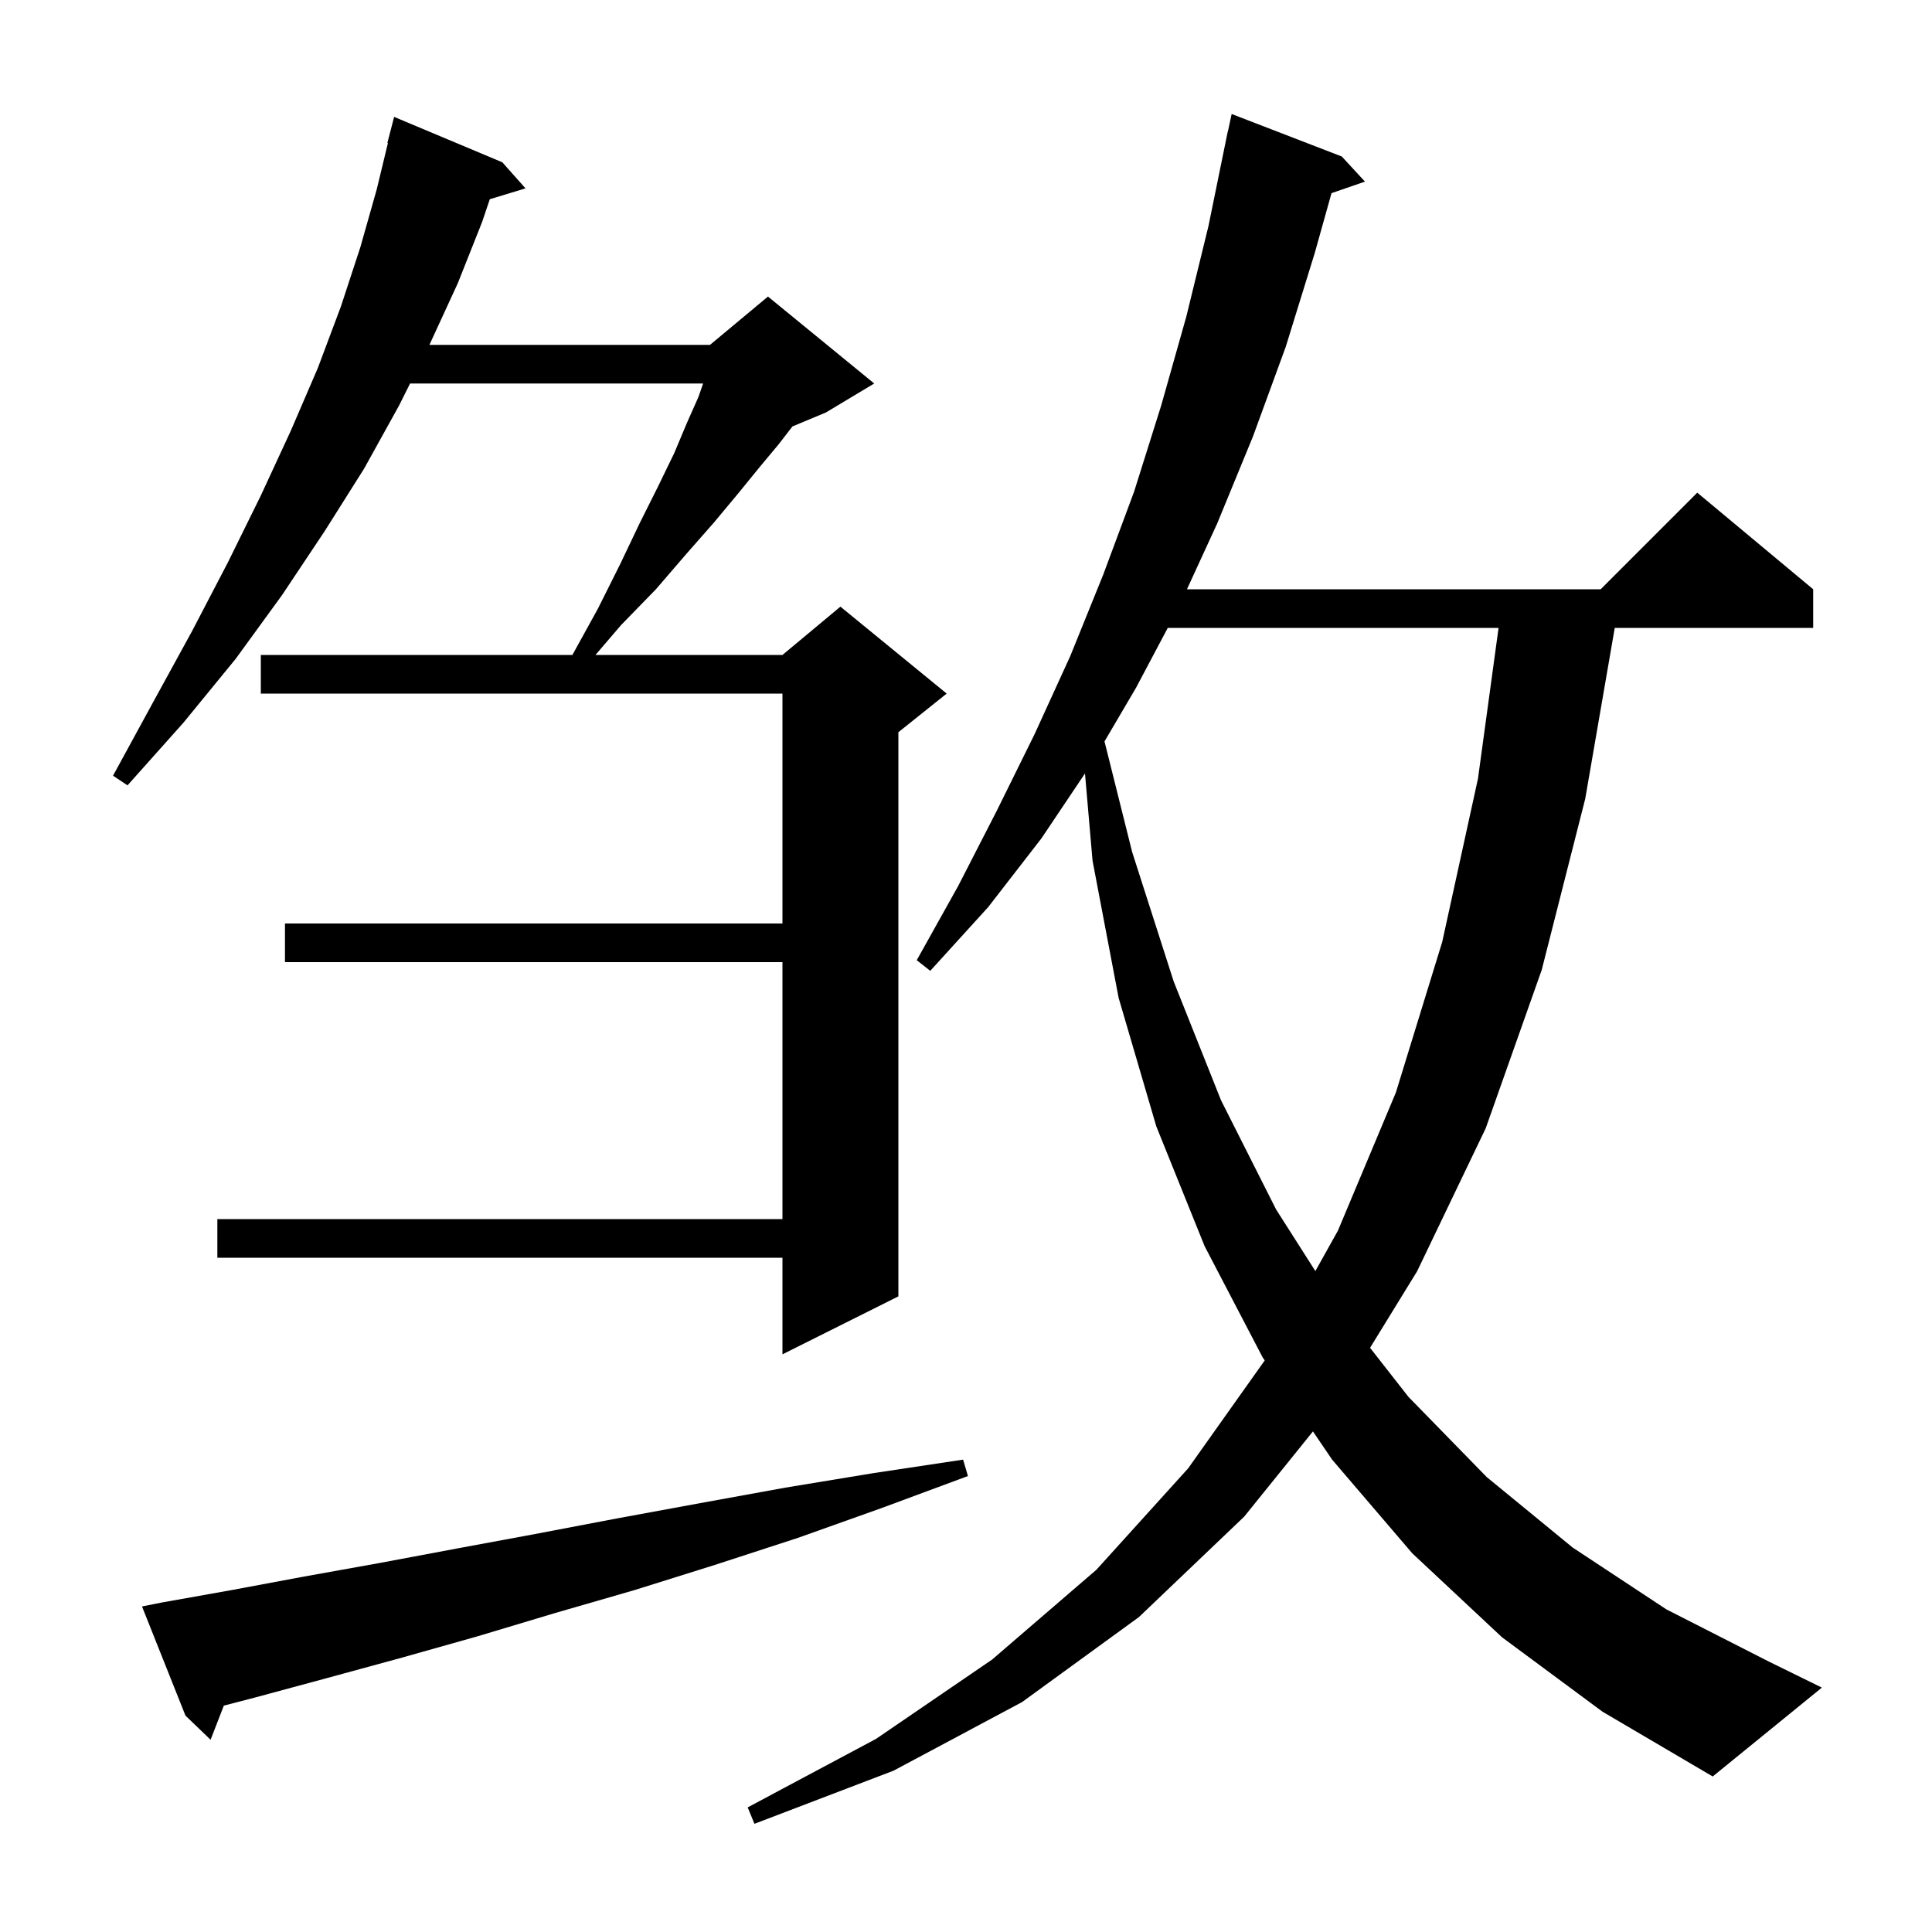 <svg xmlns="http://www.w3.org/2000/svg" xmlns:xlink="http://www.w3.org/1999/xlink" version="1.1" baseProfile="full" viewBox="0 0 200 200" width="200" height="200"><g fill="currentColor"><path d="M 155.5 169.5 L 146.2 160.8 L 137.9 151.1 L 135.916 148.179 L 128.8 157.0 L 117.9 167.4 L 105.8 176.2 L 92.5 183.3 L 78.1 188.8 L 77.4 187.1 L 90.7 180.0 L 102.7 171.8 L 113.5 162.5 L 123.0 152.0 L 130.924 140.83 L 130.7 140.5 L 124.7 129.0 L 119.7 116.6 L 115.8 103.3 L 113.1 89.1 L 112.317 80.068 L 107.8 86.8 L 102.3 93.9 L 96.3 100.5 L 94.9 99.4 L 99.2 91.7 L 103.2 83.9 L 107.1 76.0 L 110.8 67.9 L 114.2 59.5 L 117.4 50.9 L 120.2 42.0 L 122.8 32.8 L 125.1 23.4 L 127.1 13.6 L 127.114 13.603 L 127.5 11.8 L 138.9 16.2 L 141.3 18.8 L 137.837 19.996 L 136.1 26.2 L 133.1 35.9 L 129.7 45.2 L 126.0 54.2 L 122.874 61.0 L 165.7 61.0 L 175.7 51.0 L 187.7 61.0 L 187.7 65.0 L 167.158 65.0 L 164.1 82.7 L 159.6 100.4 L 153.8 116.8 L 146.7 131.6 L 141.828 139.525 L 145.8 144.6 L 153.9 152.9 L 162.8 160.2 L 172.5 166.6 L 183.1 172.0 L 188.6 174.7 L 177.3 183.9 L 165.9 177.2 Z M 16.7 165.9 L 24.0 164.6 L 31.5 163.2 L 39.3 161.8 L 47.3 160.3 L 55.4 158.8 L 63.8 157.2 L 72.5 155.6 L 81.3 154.0 L 90.4 152.5 L 99.7 151.1 L 100.2 152.8 L 91.3 156.1 L 82.6 159.2 L 74.0 162.0 L 65.7 164.6 L 57.4 167.0 L 49.4 169.4 L 41.6 171.6 L 33.9 173.7 L 26.5 175.7 L 23.171 176.566 L 21.8 180.1 L 19.2 177.6 L 14.7 166.3 Z M 52.0 16.8 L 54.4 19.5 L 50.706 20.622 L 49.9 23.0 L 47.4 29.3 L 44.5 35.6 L 44.45 35.7 L 73.5 35.7 L 79.5 30.7 L 90.5 39.7 L 85.5 42.7 L 82.034 44.144 L 80.6 46.0 L 78.6 48.4 L 76.4 51.1 L 73.9 54.1 L 71.0 57.4 L 67.9 61.0 L 64.3 64.7 L 61.643 67.8 L 81.0 67.8 L 87.0 62.8 L 98.0 71.8 L 93.0 75.8 L 93.0 134.2 L 81.0 140.2 L 81.0 130.2 L 22.5 130.2 L 22.5 126.2 L 81.0 126.2 L 81.0 99.6 L 29.5 99.6 L 29.5 95.6 L 81.0 95.6 L 81.0 71.8 L 27.0 71.8 L 27.0 67.8 L 59.255 67.8 L 61.9 63.0 L 64.2 58.4 L 66.2 54.2 L 68.1 50.4 L 69.8 46.9 L 71.1 43.8 L 72.3 41.1 L 72.787 39.7 L 42.45 39.7 L 41.3 42.0 L 37.7 48.5 L 33.6 55.0 L 29.2 61.6 L 24.4 68.2 L 19.0 74.8 L 13.2 81.3 L 11.7 80.3 L 15.9 72.6 L 19.9 65.3 L 23.6 58.2 L 27.0 51.3 L 30.1 44.6 L 32.9 38.1 L 35.3 31.7 L 37.3 25.6 L 39.0 19.6 L 40.156 14.809 L 40.1 14.8 L 40.8 12.1 Z M 120.887 65.0 L 117.6 71.2 L 114.338 76.752 L 117.2 88.2 L 121.5 101.6 L 126.4 113.9 L 132.1 125.2 L 136.166 131.581 L 138.5 127.4 L 144.5 113.1 L 149.3 97.5 L 153.0 80.6 L 155.131 65.0 Z "/></g></svg>